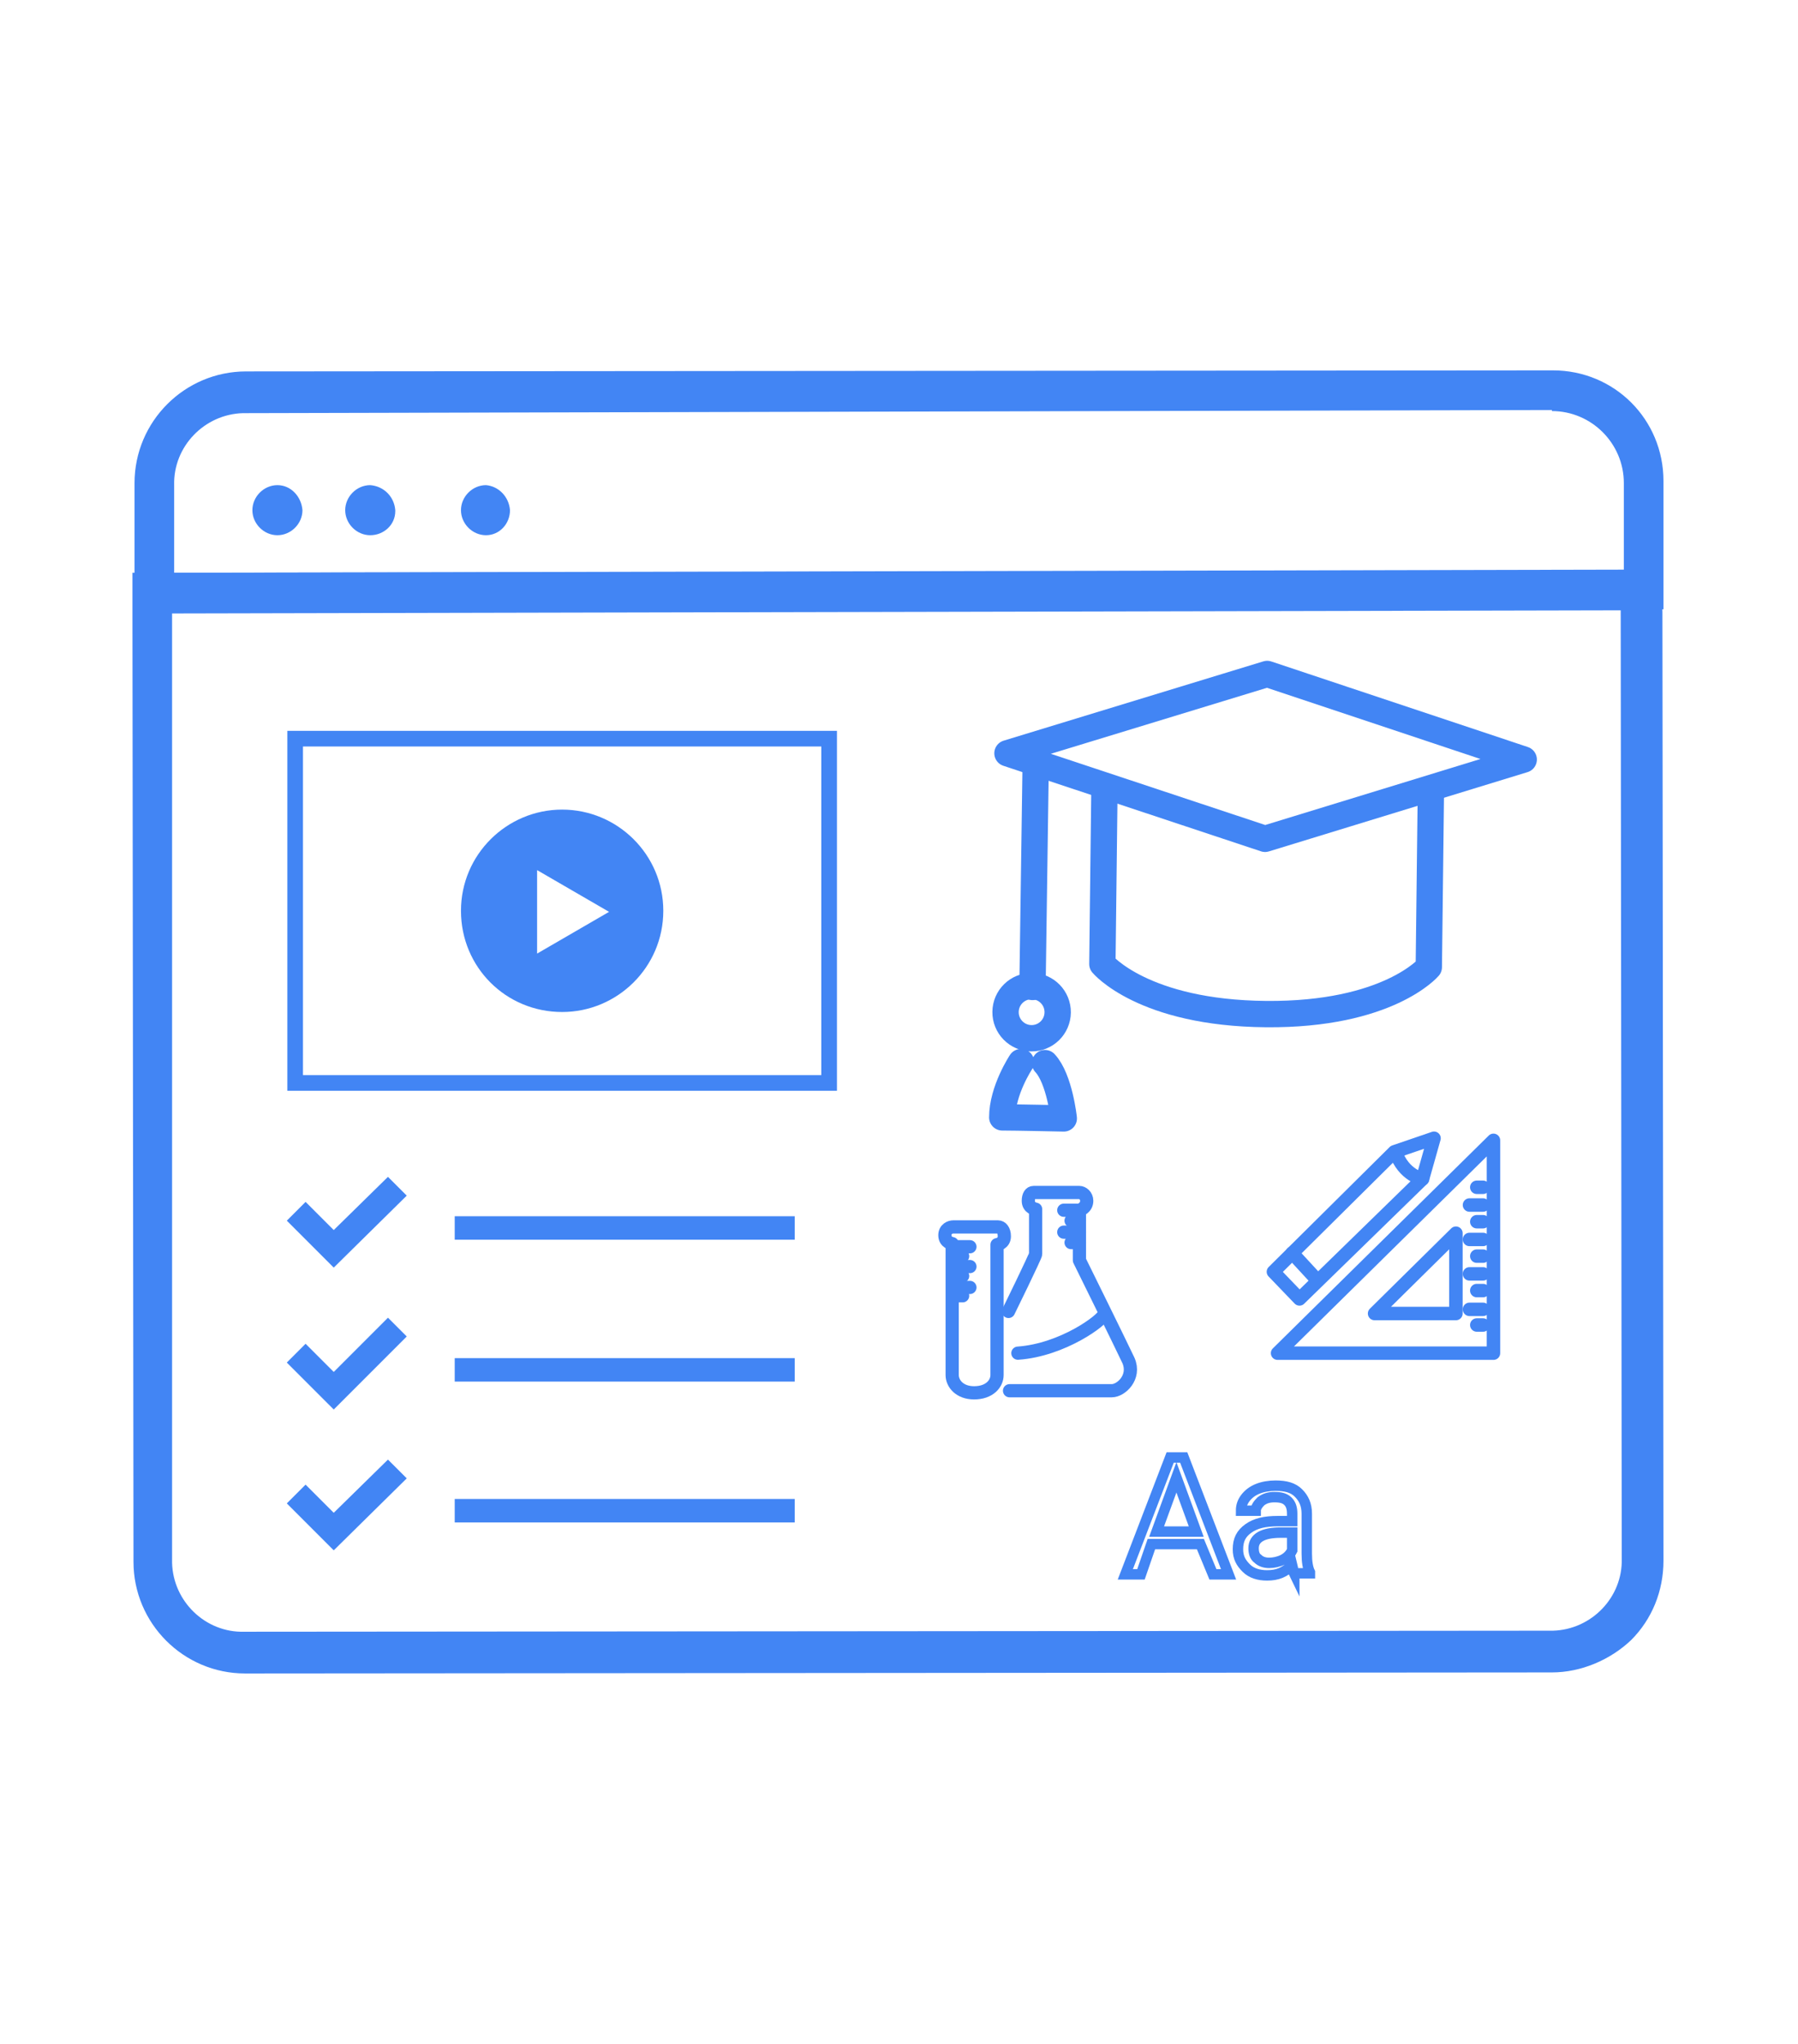 <?xml version="1.0" encoding="utf-8"?>
<!-- Generator: Adobe Illustrator 21.1.0, SVG Export Plug-In . SVG Version: 6.00 Build 0)  -->
<svg version="1.1" xmlns="http://www.w3.org/2000/svg" xmlns:xlink="http://www.w3.org/1999/xlink" x="0px" y="0px" width="172.4px"
	 height="195.9px" viewBox="0 0 172.4 195.9" style="enable-background:new 0 0 172.4 195.9;" xml:space="preserve">
<style type="text/css">
	.st0{fill:#4E85F2;}
	.st1{fill:none;stroke:#4E85F2;stroke-width:2.1;stroke-linejoin:round;}
	.st2{opacity:0.15;enable-background:new    ;}
	.st3{clip-path:url(#SVGID_2_);fill:none;stroke:#4E85F2;stroke-width:2.1;stroke-linejoin:round;}
	.st4{opacity:0.67;enable-background:new    ;}
	.st5{clip-path:url(#SVGID_4_);fill:none;stroke:#4E85F2;stroke-width:2.1;stroke-linejoin:round;}
	.st6{fill:#4285F4;}
	.st7{fill:none;stroke:#4285F4;stroke-width:6.897;stroke-miterlimit:10;}
	.st8{fill:none;stroke:#4E85F2;stroke-width:3.386;stroke-miterlimit:10;}
	.st9{fill:none;stroke:#4E85F2;stroke-width:4.128;stroke-miterlimit:10;}
	.st10{fill:none;stroke:#4285F4;stroke-width:18.781;stroke-miterlimit:10;}
	.st11{fill:none;stroke:#4E85F2;stroke-width:4;stroke-miterlimit:10;}
	.st12{fill:none;stroke:#4E85F2;stroke-width:2;stroke-miterlimit:10;}
	.st13{fill:none;stroke:#4E85F2;stroke-width:8;stroke-linejoin:round;}
	.st14{fill:none;stroke:#4E85F2;stroke-width:3.178;stroke-linejoin:round;}
	.st15{fill:none;stroke:#4285F4;stroke-width:6.355;stroke-miterlimit:10;}
	.st16{fill:none;stroke:#4285F4;stroke-width:3.178;stroke-miterlimit:10;}
	.st17{fill:none;stroke:#4E85F2;stroke-width:10;stroke-linejoin:round;}
	.st18{fill:none;stroke:#4E85F2;stroke-width:2;stroke-linejoin:round;}
	.st19{fill:none;stroke:#4E85F2;stroke-width:4;stroke-linejoin:round;}
	.st20{fill:none;stroke:#4285F4;stroke-width:4;stroke-miterlimit:10;}
	.st21{fill:none;stroke:#4285F4;stroke-width:5;stroke-miterlimit:10;}
	.st22{fill:none;stroke:#4285F4;stroke-width:3.366;stroke-miterlimit:10;}
	.st23{fill:none;stroke:#4285F4;stroke-width:3.001;stroke-miterlimit:10;}
	.st24{fill:none;stroke:#4285F4;stroke-width:3.592;stroke-miterlimit:10;}
	.st25{fill:none;stroke:#4285F4;stroke-width:2.987;stroke-miterlimit:10;}
	.st26{fill:none;stroke:#4285F4;stroke-width:3.62;stroke-miterlimit:10;}
	.st27{fill:none;stroke:#4285F4;stroke-width:8;stroke-miterlimit:10;}
	.st28{fill:none;stroke:#4285F4;stroke-width:6;stroke-miterlimit:10;}
	.st29{fill:none;stroke:#4285F4;stroke-width:3.282;stroke-miterlimit:10;}
	.st30{fill:none;stroke:#4285F4;stroke-width:3.138;stroke-miterlimit:10;}
	.st31{fill:none;stroke:#4285F4;stroke-width:5.545;stroke-miterlimit:10;}
	.st32{fill:none;stroke:#4E85F2;stroke-width:3;stroke-miterlimit:10;}
	.st33{fill:#4E85F2;stroke:#4E85F2;stroke-width:1.003;stroke-miterlimit:10;}
	.st34{fill:none;stroke:#4E85F2;stroke-miterlimit:10;}
	.st35{fill:none;stroke:#4E85F2;stroke-width:0.734;stroke-miterlimit:10;}
	.st36{fill:none;stroke:#4E85F2;stroke-width:0.561;stroke-miterlimit:10;}
	.st37{fill:none;stroke:#4285F4;stroke-width:18.27;stroke-miterlimit:10;}
	.st38{fill:none;stroke:#4285F4;stroke-width:7.591;stroke-linecap:round;stroke-linejoin:round;stroke-miterlimit:10;}
	.st39{fill:none;stroke:#4285F4;stroke-width:3.796;stroke-miterlimit:10;}
	.st40{fill:none;stroke:#4285F4;stroke-width:4.969;stroke-linecap:round;stroke-linejoin:round;stroke-miterlimit:10;}
	.st41{fill:none;stroke:#4285F4;stroke-width:3;stroke-miterlimit:10;}
	.st42{fill:#4285F4;stroke:#4285F4;stroke-width:2;stroke-miterlimit:10;}
	.st43{fill:none;stroke:#4E85F2;stroke-width:8.008;stroke-linejoin:round;}
	.st44{fill:none;stroke:#4E85F2;stroke-width:8.386;stroke-linejoin:round;}
	.st45{fill:none;stroke:#4285F4;stroke-width:1.001;stroke-miterlimit:10;}
	.st46{fill:none;stroke:#4285F4;stroke-width:6.411;stroke-miterlimit:10;}
	.st47{fill:none;stroke:#4285F4;stroke-width:7.713;stroke-miterlimit:10;}
	.st48{fill:none;stroke:#4285F4;stroke-width:8.563;stroke-miterlimit:10;}
	.st49{fill:none;stroke:#4E85F2;stroke-width:10.18;stroke-linejoin:round;}
	.st50{fill:none;stroke:#4E85F2;stroke-width:2.036;stroke-linejoin:round;}
	.st51{fill:none;stroke:#4E85F2;stroke-width:4.072;stroke-linejoin:round;}
	.st52{fill:none;stroke:#4285F4;stroke-width:4.072;stroke-miterlimit:10;}
	.st53{fill:none;stroke:#4285F4;stroke-width:5.09;stroke-miterlimit:10;}
	.st54{fill:none;stroke:#4E85F2;stroke-width:4.072;stroke-linecap:square;}
	.st55{fill:none;stroke:#4E85F2;stroke-width:3.664;stroke-linecap:square;}
	.st56{fill:none;stroke:#4285F4;stroke-width:6.313;stroke-miterlimit:10;}
	.st57{fill:#4285F4;stroke:#4285F4;stroke-width:3;stroke-miterlimit:10;}
	.st58{fill:none;stroke:#4E85F2;stroke-width:11;stroke-linejoin:round;}
	.st59{fill:none;stroke:#4285F4;stroke-width:6.077;stroke-miterlimit:10;}
	.st60{fill:none;stroke:#4285F4;stroke-width:10.095;stroke-linecap:round;stroke-linejoin:round;stroke-miterlimit:10;}
	.st61{fill:none;stroke:#4285F4;stroke-width:5.161;stroke-linecap:round;stroke-linejoin:round;stroke-miterlimit:10;}
	.st62{fill:none;stroke:#4285F4;stroke-width:5.066;stroke-linecap:round;stroke-linejoin:round;stroke-miterlimit:10;}
	.st63{fill:none;stroke:#4285F4;stroke-width:9;stroke-miterlimit:10;}
	.st64{fill:none;stroke:#4285F4;stroke-width:8.757;stroke-linecap:round;stroke-linejoin:round;stroke-miterlimit:10;}
	.st65{fill:none;stroke:#4285F4;stroke-width:4.19;stroke-miterlimit:10;}
	.st66{fill:#4285F4;stroke:#4285F4;stroke-width:2.772;stroke-miterlimit:10;}
	.st67{fill:none;stroke:#4285F4;stroke-width:5.485;stroke-linecap:round;stroke-linejoin:round;stroke-miterlimit:10;}
	.st68{fill:none;stroke:#4285F4;stroke-width:8.148;stroke-linecap:round;stroke-linejoin:round;stroke-miterlimit:10;}
	.st69{fill:#4285F4;stroke:#4285F4;stroke-width:1.104;stroke-miterlimit:10;}
	.st70{fill:none;stroke:#4E85F2;stroke-width:3;stroke-linejoin:round;}
	.st71{fill:none;stroke:#4285F4;stroke-width:7;stroke-miterlimit:10;}
	.st72{fill:none;stroke:#4285F4;stroke-width:3.795;stroke-miterlimit:10;}
	.st73{fill:none;stroke:#4E85F2;stroke-width:13.938;stroke-miterlimit:10;}
	.st74{fill:none;stroke:#4285F4;stroke-width:10.803;stroke-miterlimit:10;}
	.st75{fill:none;stroke:#4285F4;stroke-width:5.401;stroke-miterlimit:10;}
	.st76{fill:none;stroke:#4285F4;stroke-width:5.401;stroke-miterlimit:10;stroke-dasharray:15.867,15.867;}
	.st77{fill:none;stroke:#4285F4;stroke-width:5.401;stroke-miterlimit:10;stroke-dasharray:16.204;}
	.st78{fill:none;stroke:#4285F4;stroke-width:4.258;stroke-miterlimit:10;}
	.st79{fill:none;stroke:#4285F4;stroke-width:2.329;stroke-miterlimit:10;}
	.st80{fill:none;stroke:#4285F4;stroke-width:2.227;stroke-miterlimit:10;}
	.st81{fill:none;stroke:#4285F4;stroke-width:5.576;stroke-miterlimit:10;}
	.st82{fill:none;stroke:#4285F4;stroke-width:8;stroke-linecap:round;stroke-linejoin:round;stroke-miterlimit:10;}
	.st83{fill:none;stroke:#4285F4;stroke-width:13.233;stroke-linecap:round;stroke-miterlimit:10;}
	.st84{fill:none;stroke:#4285F4;stroke-width:6.18;stroke-linecap:round;stroke-linejoin:round;stroke-miterlimit:10;}
	.st85{fill:none;stroke:#4E85F2;stroke-width:0.75;stroke-linejoin:round;}
	.st86{fill:none;stroke:#4285F4;stroke-width:1.75;stroke-miterlimit:10;}
	.st87{fill:none;stroke:#4285F4;stroke-width:0.75;stroke-miterlimit:10;}
	.st88{fill:none;stroke:#4285F4;stroke-width:0.949;stroke-miterlimit:10;}
	.st89{fill:none;stroke:#4E85F2;stroke-width:2.228;stroke-linejoin:round;}
	.st90{fill:none;stroke:#4E85F2;stroke-width:2.333;stroke-linejoin:round;}
	.st91{fill:none;stroke:#4285F4;stroke-width:1.391;stroke-miterlimit:10;}
	.st92{fill:none;stroke:#4285F4;stroke-width:1.669;stroke-miterlimit:10;}
	.st93{fill:none;stroke:#4E85F2;stroke-width:2.545;stroke-linejoin:round;}
	.st94{fill:none;stroke:#4E85F2;stroke-width:0.509;stroke-linejoin:round;}
	.st95{fill:none;stroke:#4E85F2;stroke-width:1.018;stroke-linejoin:round;}
	.st96{fill:none;stroke:#4285F4;stroke-width:1.018;stroke-miterlimit:10;}
	.st97{fill:none;stroke:#4285F4;stroke-width:1.272;stroke-miterlimit:10;}
	.st98{fill:none;stroke:#4E85F2;stroke-width:1.018;stroke-linecap:square;}
	.st99{fill:none;stroke:#4E85F2;stroke-width:0.916;stroke-linecap:square;}
	.st100{fill:none;stroke:#4E85F2;stroke-width:3.06;stroke-linejoin:round;}
	.st101{fill:none;stroke:#4285F4;stroke-width:1.691;stroke-miterlimit:10;}
	.st102{fill:none;stroke:#4285F4;stroke-width:1;stroke-miterlimit:10;}
	.st103{fill:none;stroke:#4285F4;stroke-width:2.524;stroke-linecap:round;stroke-linejoin:round;stroke-miterlimit:10;}
	.st104{fill:none;stroke:#4285F4;stroke-width:1.29;stroke-linecap:round;stroke-linejoin:round;stroke-miterlimit:10;}
	.st105{fill:none;stroke:#4285F4;stroke-width:1.267;stroke-linecap:round;stroke-linejoin:round;stroke-miterlimit:10;}
	.st106{fill:none;stroke:#4285F4;stroke-width:1.5;stroke-miterlimit:10;}
	.st107{fill:none;stroke:#4285F4;stroke-width:2.25;stroke-miterlimit:10;}
	.st108{fill:none;stroke:#4285F4;stroke-width:2.436;stroke-linecap:round;stroke-linejoin:round;stroke-miterlimit:10;}
	.st109{fill:none;stroke:#4285F4;stroke-width:1.166;stroke-miterlimit:10;}
	.st110{fill:#4285F4;stroke:#4285F4;stroke-width:0.771;stroke-miterlimit:10;}
	.st111{fill:none;stroke:#4285F4;stroke-width:1.526;stroke-linecap:round;stroke-linejoin:round;stroke-miterlimit:10;}
	.st112{fill:none;stroke:#4285F4;stroke-width:2.267;stroke-linecap:round;stroke-linejoin:round;stroke-miterlimit:10;}
	.st113{fill:#4285F4;stroke:#4285F4;stroke-width:0.307;stroke-miterlimit:10;}
	.st114{fill:none;stroke:#4285F4;stroke-width:3.006;stroke-miterlimit:10;}
	.st115{fill:none;stroke:#4285F4;stroke-width:1.503;stroke-miterlimit:10;}
	.st116{fill:none;stroke:#4285F4;stroke-width:1.503;stroke-miterlimit:10;stroke-dasharray:4.414,4.414;}
	.st117{fill:none;stroke:#4285F4;stroke-width:1.503;stroke-miterlimit:10;stroke-dasharray:4.508;}
	.st118{fill:none;stroke:#4E85F2;stroke-width:2.226;stroke-linejoin:round;}
	.st119{fill:none;stroke:#4E85F2;stroke-width:0.884;stroke-linejoin:round;}
	.st120{fill:none;stroke:#4285F4;stroke-width:1.185;stroke-miterlimit:10;}
	.st121{fill:none;stroke:#4285F4;stroke-width:0.648;stroke-miterlimit:10;}
	.st122{fill:none;stroke:#4285F4;stroke-width:0.62;stroke-miterlimit:10;}
	.st123{fill:none;stroke:#4285F4;stroke-width:1.551;stroke-miterlimit:10;}
	.st124{fill:none;stroke:#4285F4;stroke-width:2.226;stroke-linecap:round;stroke-linejoin:round;stroke-miterlimit:10;}
	.st125{fill:none;stroke:#4285F4;stroke-width:3.682;stroke-linecap:round;stroke-miterlimit:10;}
	.st126{fill:none;stroke:#4285F4;stroke-width:1.72;stroke-linecap:round;stroke-linejoin:round;stroke-miterlimit:10;}
	.st127{fill:none;stroke:#4E85F2;stroke-width:0.835;stroke-linejoin:round;}
	.st128{fill:none;stroke:#4285F4;stroke-width:1.302;stroke-miterlimit:10;}
	.st129{fill:#4285F4;stroke:#4285F4;stroke-width:0.412;stroke-miterlimit:10;}
	.st130{fill:#4285F4;stroke:#4285F4;stroke-width:0.619;stroke-miterlimit:10;}
	.st131{fill:none;stroke:#4E85F2;stroke-width:3.093;stroke-miterlimit:10;}
</style>
<g id="Layer_1">
</g>
<g id="Layer_3">
</g>
<g id="final">
	<g id="elearn_1_">
		<g>
			<path class="st102" d="M115.1,148h-4.7l-1,2.9h-1.5l4.3-11.2h1.3l4.3,11.2h-1.5L115.1,148z M110.9,146.8h3.8l-1.9-5.2
				L110.9,146.8z"/>
			<path class="st102" d="M124.1,150.9c-0.1-0.2-0.1-0.5-0.2-0.9c-0.7,0.7-1.4,1-2.4,1c-0.8,0-1.5-0.2-2-0.7c-0.5-0.5-0.8-1-0.8-1.8
				c0-0.9,0.3-1.5,1-2c0.7-0.5,1.6-0.7,2.8-0.7h1.4v-0.7c0-0.5-0.1-0.9-0.4-1.2c-0.3-0.3-0.7-0.4-1.3-0.4c-0.5,0-0.9,0.1-1.3,0.4
				c-0.3,0.3-0.5,0.6-0.5,0.9h-1.4c0-0.4,0.1-0.8,0.4-1.2c0.3-0.4,0.7-0.7,1.2-0.9c0.5-0.2,1.1-0.3,1.7-0.3c1,0,1.7,0.2,2.2,0.7
				c0.5,0.5,0.8,1.1,0.8,2v3.8c0,0.8,0.1,1.4,0.3,1.8v0.1H124.1z M121.7,149.8c0.4,0,0.9-0.1,1.3-0.3c0.4-0.2,0.7-0.5,0.9-0.9v-1.7
				h-1.1c-1.7,0-2.6,0.5-2.6,1.5c0,0.4,0.1,0.8,0.4,1C120.9,149.7,121.3,149.8,121.7,149.8z"/>
		</g>
		<g>
			<polygon class="st103" points="121.3,80.4 96.6,72.2 121.5,64.6 146.1,72.8 			"/>
			<path class="st103" d="M137.2,75.8L137,92.7c0,0-3.9,4.6-15.6,4.5c-11.8-0.1-15.7-4.8-15.7-4.8l0.2-16.9"/>
			<line class="st103" x1="99.3" y1="73.6" x2="99" y2="94.6"/>
			
				<ellipse transform="matrix(1.165499e-02 -1 1 1.165499e-02 0.663 194.783)" class="st103" cx="98.9" cy="97.1" rx="2.5" ry="2.5"/>
			<path class="st103" d="M97.9,101.8c0,0-1.8,2.7-1.8,5.3c1.3,0,5.9,0.1,5.9,0.1s-0.4-3.8-1.8-5.3"/>
		</g>
		<g>
			<g>
				<polygon class="st104" points="133.7,110.4 122.1,121.9 124.6,124.5 136.4,113 137.5,109.1 				"/>
				<path class="st104" d="M136.4,113c0,0-1.8-0.3-2.6-2.6"/>
				<line class="st104" x1="123.9" y1="120.1" x2="126.3" y2="122.7"/>
			</g>
			<path class="st104" d="M122.5,129.7h20.7v-20.4L122.5,129.7z M139.6,125.9h-7.8l7.8-7.7V125.9z"/>
			<line class="st104" x1="141.6" y1="113.8" x2="142.2" y2="113.8"/>
			<line class="st104" x1="140.9" y1="115.5" x2="142.2" y2="115.5"/>
			<line class="st104" x1="141.6" y1="117.1" x2="142.2" y2="117.1"/>
			<line class="st104" x1="140.9" y1="118.8" x2="142.2" y2="118.8"/>
			<line class="st104" x1="141.6" y1="120.4" x2="142.2" y2="120.4"/>
			<line class="st104" x1="140.9" y1="122.1" x2="142.2" y2="122.1"/>
			<line class="st104" x1="141.6" y1="123.7" x2="142.2" y2="123.7"/>
			<line class="st104" x1="140.9" y1="125.5" x2="142.2" y2="125.5"/>
			<line class="st104" x1="141.6" y1="127" x2="142.2" y2="127"/>
		</g>
		<g>
			<path class="st105" d="M91.4,117.6c0,0,3.7,0,4.3,0c0.3,0,0.6,0.3,0.6,0.9c0,0.7-0.7,0.8-0.7,0.8s0,11.7,0,12.5
				c0,0.8-0.7,1.7-2.2,1.7c-1.4,0-2.1-0.9-2.1-1.7c0-0.8,0-12.6,0-12.6s-0.7-0.1-0.7-0.8C90.6,117.8,91.1,117.6,91.4,117.6z"/>
			<line class="st105" x1="93" y1="119.5" x2="91.4" y2="119.5"/>
			<line class="st105" x1="92.3" y1="120.4" x2="91.4" y2="120.4"/>
			<line class="st105" x1="93" y1="121.4" x2="91.4" y2="121.4"/>
			<line class="st105" x1="92.3" y1="122.3" x2="91.4" y2="122.3"/>
			<line class="st105" x1="93" y1="123.4" x2="91.4" y2="123.4"/>
			<line class="st105" x1="92.3" y1="124.2" x2="91.4" y2="124.2"/>
			<path class="st105" d="M96.8,133.3c0,0,8.9,0,9.8,0c0.9,0,2.3-1.3,1.6-2.9c-0.7-1.5-4.7-9.6-4.7-9.6l0-4.8c0,0,0.7-0.2,0.7-0.9
				c0-0.5-0.4-0.8-0.7-0.8c-0.3,0-4,0-4.4,0c-0.3,0-0.5,0.3-0.5,0.8c0,0.7,0.7,0.8,0.7,0.8s0,4.1,0,4.3c0,0.2-2.6,5.5-2.6,5.5"/>
			<line class="st105" x1="103.5" y1="116" x2="102" y2="116"/>
			<line class="st105" x1="103.5" y1="117" x2="102.7" y2="117"/>
			<line class="st105" x1="103.5" y1="118.1" x2="102" y2="118.1"/>
			<line class="st105" x1="103.5" y1="119.1" x2="102.7" y2="119.1"/>
			<path class="st105" d="M105.9,125.9c-0.1,0.6-4,3.5-8.3,3.8"/>
		</g>
		<g>
			<path class="st6" d="M53.9,77.6c-5.3,0-9.7,4.3-9.7,9.7s4.3,9.7,9.7,9.7c5.3,0,9.7-4.3,9.7-9.7S59.2,77.6,53.9,77.6z M51.5,91.4
				v-8l6.9,4L51.5,91.4z"/>
			<rect x="28.3" y="70.8" class="st106" width="51.2" height="33"/>
		</g>
		<g>
			<path class="st6" d="M148.8,39.4c3.8,0,6.9,3.1,6.9,6.9v8.4L16.7,54.9v-8.4c-0.1-3.7,2.9-6.8,6.6-6.9c0.1,0,0.1,0,0.2,0
				l125.3-0.3 M148.9,35.5L148.9,35.5L23.6,35.6c-5.9,0-10.7,4.8-10.7,10.7v12.4h3.9l138.8-0.3h3.9V46.1
				C159.5,40.2,154.8,35.5,148.9,35.5L148.9,35.5z"/>
			<path class="st6" d="M155.4,58.5l0.1,90.9c0.1,3.7-2.9,6.8-6.6,6.9c-0.1,0-0.1,0-0.2,0l-125.3,0.1c-3.7,0.1-6.8-2.9-6.9-6.6
				c0-0.1,0-0.1,0-0.2V58.8l138.8-0.3 M159.2,54.6h-3.9L16.5,54.9h-3.8v3.9l0.1,90.9c0,5.9,4.8,10.7,10.7,10.7l125.3-0.1
				c2.8,0,5.6-1.2,7.6-3.1c2-2,3.1-4.7,3.1-7.6l-0.1-90.9l-0.1-4.1L159.2,54.6z"/>
			<path class="st6" d="M26.6,46.5L26.6,46.5c-1.3,0-2.4,1.1-2.4,2.4c0,1.3,1.1,2.4,2.4,2.4c1.3,0,2.4-1.1,2.4-2.4
				C28.9,47.6,27.9,46.5,26.6,46.5"/>
			<path class="st6" d="M35.5,46.5L35.5,46.5c-1.3,0-2.4,1.1-2.4,2.4c0,1.3,1.1,2.4,2.4,2.4c1.3,0,2.4-1,2.4-2.3c0,0,0-0.1,0-0.1
				C37.8,47.6,36.8,46.6,35.5,46.5L35.5,46.5z"/>
			<path class="st6" d="M46.6,46.5L46.6,46.5c-1.3,0-2.4,1.1-2.4,2.4c0,1.3,1.1,2.4,2.4,2.4c1.3,0,2.3-1.1,2.3-2.4
				C48.8,47.6,47.8,46.6,46.6,46.5L46.6,46.5z"/>
		</g>
		<polygon class="st6" points="32,117.9 29.3,115.2 27.5,117 31.1,120.6 32,121.5 39,114.6 37.2,112.8 		"/>
		<line class="st107" x1="43.6" y1="117.7" x2="76.2" y2="117.7"/>
		<polygon class="st6" points="32,131.5 29.3,128.8 27.5,130.6 31.1,134.2 32,135.1 39,128.1 37.2,126.3 		"/>
		<line class="st107" x1="43.6" y1="131.3" x2="76.2" y2="131.3"/>
		<polygon class="st6" points="32,145 29.3,142.3 27.5,144.1 31.1,147.7 32,148.6 39,141.7 37.2,139.9 		"/>
		<line class="st107" x1="43.6" y1="144.8" x2="76.2" y2="144.8"/>
	</g>
</g>
<g id="Layer_5">
</g>
</svg>
